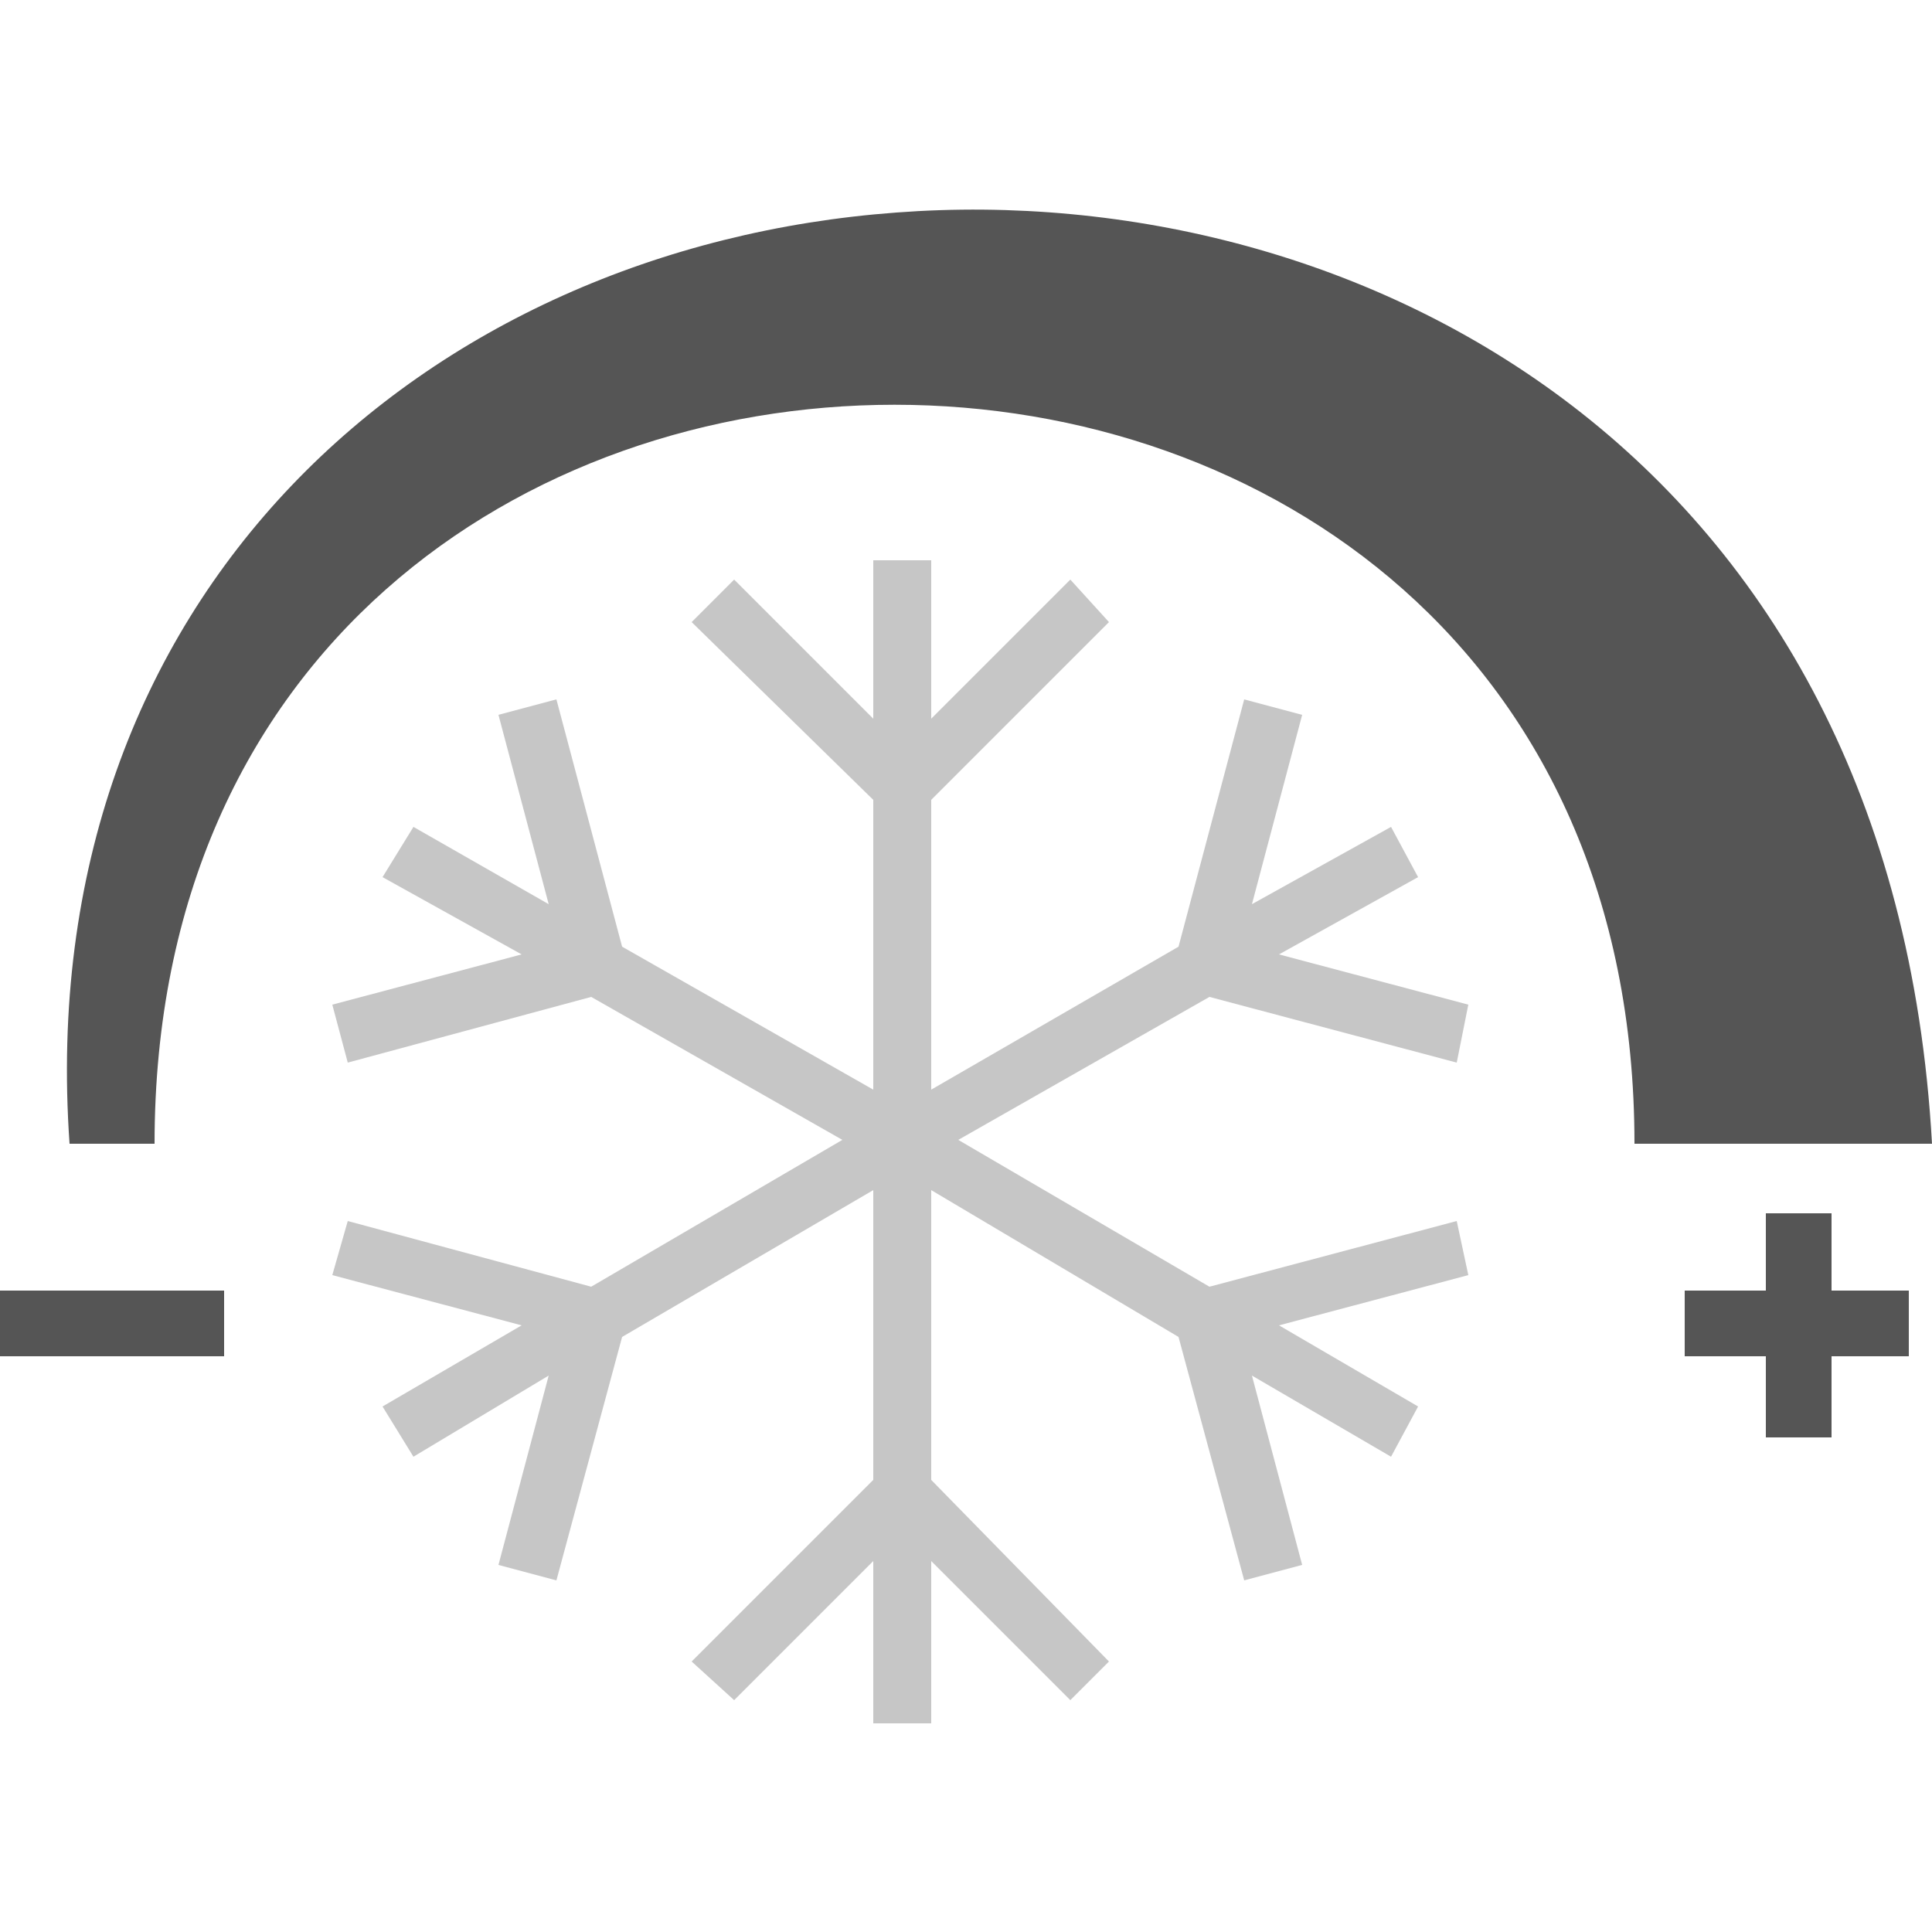 <?xml version="1.0" encoding="utf-8"?>
<!-- Generator: Adobe Illustrator 18.1.0, SVG Export Plug-In . SVG Version: 6.00 Build 0)  -->
<!DOCTYPE svg PUBLIC "-//W3C//DTD SVG 1.1//EN" "http://www.w3.org/Graphics/SVG/1.1/DTD/svg11.dtd">
<svg version="1.1" id="Ebene_1" xmlns="http://www.w3.org/2000/svg" xmlns:xlink="http://www.w3.org/1999/xlink" x="0px" y="0px"
	 viewBox="0 0 50 50" enable-background="new 0 0 50 50" xml:space="preserve">
<g>
	<polygon fill="#C6C6C6" points="38,33 37.7,31.6 31.3,33.3 24.8,29.5 31.3,25.8 37.7,27.5 38,26 33.1,24.7 36.7,22.7 36,21.4 
		32.4,23.4 33.7,18.5 32.2,18.1 30.5,24.5 24.1,28.2 24.1,20.7 28.7,16.1 27.7,15 24.1,18.6 24.1,14.5 22.6,14.5 22.6,18.6 19,15 
		17.9,16.1 22.6,20.7 22.6,28.2 16.1,24.5 14.4,18.1 12.9,18.5 14.2,23.4 10.7,21.4 9.9,22.7 13.5,24.7 8.6,26 9,27.5 15.3,25.8 
		21.8,29.5 15.3,33.3 9,31.6 8.6,33 13.5,34.3 9.9,36.4 10.7,37.7 14.2,35.6 12.9,40.5 14.4,40.9 16.1,34.6 22.6,30.8 22.6,38.3 
		17.9,43 19,44 22.6,40.4 22.6,44.6 24.1,44.6 24.1,40.4 27.7,44 28.7,43 24.1,38.3 24.1,30.8 30.5,34.6 32.2,40.9 33.7,40.5 
		32.4,35.6 36,37.7 36.7,36.4 33.1,34.3 	"/>
	<g>
		<path fill="#555555" d="M42.3,29.6C42.3,4.1,4,4.1,4,29.6c-0.7,0-1.5,0-2.2,0C0.8,15.4,11,6.4,23.2,5.5C35.1,4.6,49,11.7,50,29.6
			C47.4,29.6,44.9,29.6,42.3,29.6z"/>
	</g>
	<polygon fill="#555555" points="49.4,35.1 47.4,35.1 47.4,37.2 45.7,37.2 45.7,35.1 43.6,35.1 43.6,33.4 45.7,33.4 45.7,31.4 
		47.4,31.4 47.4,33.4 49.4,33.4 	"/>
	<rect y="33.4" fill="#555555" width="5.8" height="1.7"/>
</g>
</svg>
